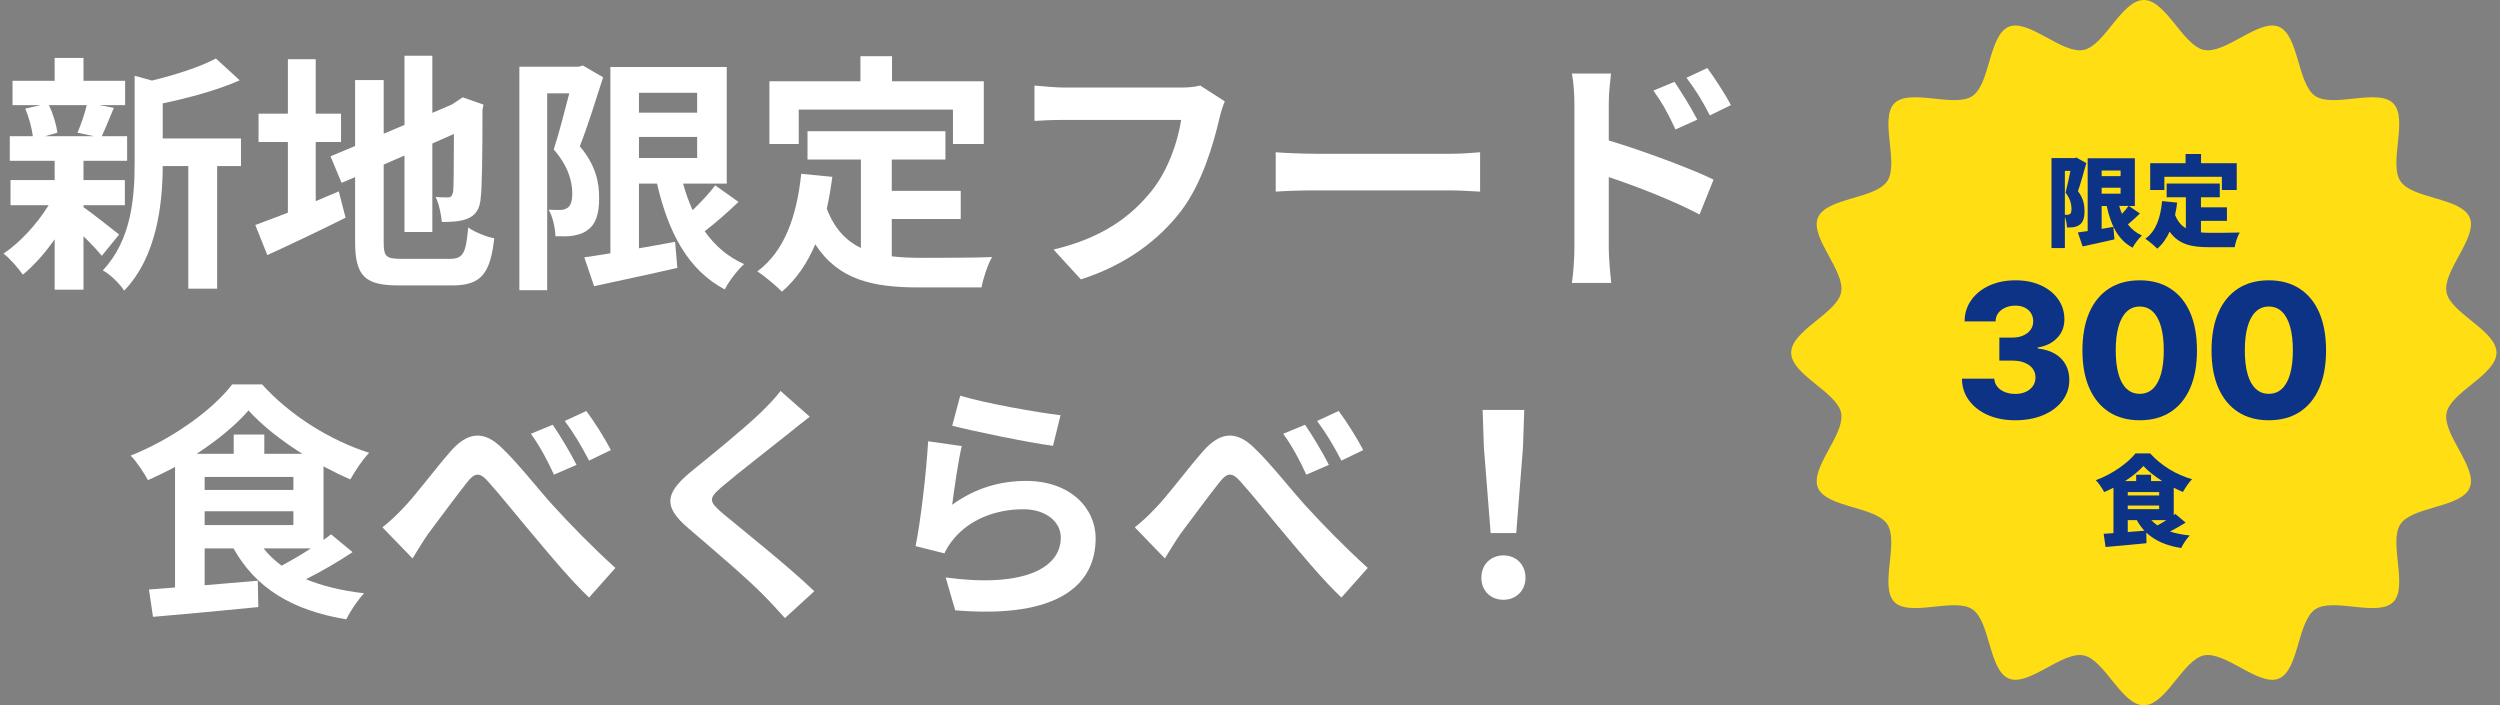 <?xml version="1.0" encoding="UTF-8"?><svg id="_レイヤー_2" xmlns="http://www.w3.org/2000/svg" width="319" height="90" viewBox="0 0 319 90"><rect x="0" y="0" width="319" height="90" fill="#808080" stroke="none"/><defs><style>.cls-1{fill:none;}.cls-2{fill:#ffdf13;}.cls-3{fill:#0d3387;}.cls-4{fill:#fff;}</style></defs><g id="_作業"><path class="cls-2" d="M318.553,45c0,2.817-5.848,5.024-6.374,7.687-.543,2.744,4.006,7.015,2.959,9.539-1.065,2.568-7.312,2.367-8.84,4.65-1.54,2.3,1.025,7.994-.925,9.945-1.95,1.95-7.644-.615-9.944.925-2.283,1.528-2.081,7.775-4.65,8.84-2.524,1.047-6.795-3.502-9.539-2.959-2.663.527-4.87,6.374-7.687,6.374s-5.024-5.848-7.687-6.374c-2.744-.543-7.015,4.006-9.539,2.959-2.568-1.065-2.367-7.312-4.65-8.84-2.3-1.54-7.994,1.025-9.945-.925s.615-7.644-.925-9.944c-1.528-2.283-7.775-2.081-8.84-4.65-1.047-2.524,3.502-6.795,2.959-9.539-.527-2.663-6.374-4.87-6.374-7.687s5.848-5.024,6.374-7.687c.543-2.744-4.006-7.015-2.959-9.539,1.065-2.568,7.312-2.367,8.84-4.65,1.54-2.3-1.025-7.994.925-9.945,1.95-1.95,7.644.615,9.944-.925,2.283-1.528,2.081-7.775,4.65-8.84,2.524-1.047,6.795,3.502,9.539,2.959,2.663-.527,4.87-6.374,7.687-6.374s5.024,5.848,7.687,6.374c2.744.543,7.015-4.006,9.539-2.959,2.568,1.065,2.367,7.312,4.65,8.84,2.3,1.54,7.994-1.025,9.945.925s-.615,7.644.925,9.944c1.528,2.283,7.775,2.081,8.84,4.65,1.047,2.524-3.502,6.795-2.959,9.539.527,2.663,6.374,4.87,6.374,7.687Z"/><path class="cls-3" d="M257.126,53.626c-1.315,0-2.48-.226-3.496-.677s-1.815-1.076-2.399-1.874c-.583-.798-.879-1.718-.887-2.76h4.132c.016.381.141.72.374,1.015.233.296.551.525.951.689.4.164.854.245,1.36.245s.951-.089,1.336-.268c.386-.179.687-.426.905-.741.218-.315.326-.683.326-1.103s-.118-.79-.355-1.109-.576-.57-1.016-.753c-.44-.183-.956-.274-1.547-.274h-1.692v-2.941h1.692c.514,0,.969-.089,1.366-.269.396-.179.706-.422.928-.729s.332-.667.332-1.08c0-.397-.095-.745-.285-1.045-.191-.3-.456-.533-.794-.7-.339-.167-.733-.251-1.185-.251-.476,0-.903.084-1.284.251-.382.167-.686.399-.911.695-.226.296-.338.65-.338,1.062h-3.957c.007-1.027.293-1.936.857-2.726s1.335-1.407,2.312-1.85c.977-.443,2.087-.665,3.332-.665,1.23,0,2.315.218,3.257.654.942.436,1.674,1.029,2.195,1.78.521.751.782,1.597.782,2.539,0,.965-.317,1.769-.952,2.411-.634.642-1.453,1.037-2.457,1.185v.128c.888.101,1.631.333,2.229.695.6.362,1.051.825,1.354,1.389s.455,1.204.455,1.92c0,.996-.294,1.885-.881,2.667-.588.782-1.403,1.393-2.446,1.833-1.043.439-2.241.659-3.595.659Z"/><path class="cls-3" d="M273.026,53.626c-1.533,0-2.843-.354-3.928-1.062-1.086-.708-1.921-1.726-2.504-3.052-.584-1.327-.876-2.928-.876-4.803s.29-3.48.87-4.815c.579-1.334,1.414-2.356,2.504-3.064,1.089-.708,2.4-1.062,3.934-1.062s2.846.356,3.939,1.068,1.928,1.733,2.504,3.064c.576,1.331.864,2.934.864,4.809s-.288,3.477-.864,4.803c-.576,1.327-1.408,2.344-2.498,3.052-1.09.708-2.404,1.062-3.945,1.062ZM273.026,50.252c.661,0,1.22-.214,1.675-.642s.802-1.054,1.039-1.879c.237-.825.356-1.833.356-3.023,0-1.198-.119-2.212-.356-3.041-.237-.829-.584-1.461-1.039-1.897s-1.014-.654-1.675-.654c-.653,0-1.208.218-1.663.654-.456.436-.802,1.068-1.039,1.897-.237.829-.356,1.843-.356,3.041,0,1.19.117,2.198.351,3.023.233.825.579,1.451,1.039,1.879.459.428,1.016.642,1.669.642Z"/><path class="cls-3" d="M289.499,53.626c-1.533,0-2.843-.354-3.928-1.062-1.086-.708-1.921-1.726-2.504-3.052-.584-1.327-.876-2.928-.876-4.803s.29-3.48.87-4.815c.579-1.334,1.414-2.356,2.504-3.064,1.089-.708,2.4-1.062,3.934-1.062s2.846.356,3.939,1.068,1.928,1.733,2.504,3.064c.576,1.331.864,2.934.864,4.809s-.288,3.477-.864,4.803c-.576,1.327-1.408,2.344-2.498,3.052-1.09.708-2.404,1.062-3.945,1.062ZM289.499,50.252c.661,0,1.22-.214,1.675-.642s.802-1.054,1.039-1.879c.237-.825.356-1.833.356-3.023,0-1.198-.119-2.212-.356-3.041-.237-.829-.584-1.461-1.039-1.897s-1.014-.654-1.675-.654c-.653,0-1.208.218-1.663.654-.456.436-.802,1.068-1.039,1.897-.237.829-.356,1.843-.356,3.041,0,1.19.117,2.198.351,3.023.233.825.579,1.451,1.039,1.879.459.428,1.016.642,1.669.642Z"/><path class="cls-3" d="M278.889,66.684c-.633.405-1.341.797-1.999,1.138.733.24,1.581.405,2.53.506-.393.379-.873,1.113-1.101,1.606-1.936-.316-3.365-.949-4.453-1.973l.025,1.354c-1.809.19-3.77.354-5.224.481l-.24-1.682c.379-.025.797-.051,1.252-.089v-5.793c-.393.202-.784.392-1.189.557-.215-.43-.695-1.138-1.062-1.518,2.062-.746,4.073-2.176,5.06-3.415h1.873c1.429,1.581,3.352,2.72,5.338,3.289-.431.456-.848,1.101-1.164,1.632-.379-.152-.771-.342-1.164-.544v3.491l.19-.152,1.328,1.113ZM275.891,61.384c-.937-.607-1.809-1.278-2.391-1.923-.582.645-1.404,1.316-2.341,1.923h1.417v-.81h1.897v.81h1.417ZM271.502,63.218h4.01v-.43h-4.01v.43ZM275.511,64.964v-.456h-4.01v.456h4.01ZM271.502,67.885c.696-.051,1.43-.114,2.125-.164-.366-.405-.695-.848-.974-1.354h-1.151v1.518ZM274.512,66.368c.228.253.48.468.771.67.38-.19.771-.43,1.151-.67h-1.923Z"/><path class="cls-3" d="M266.211,20.815c-.316,1.138-.721,2.593-1.062,3.58.722.949.835,1.809.835,2.517,0,.924-.189,1.455-.632,1.771-.216.165-.481.253-.772.304-.228.038-.531.038-.835.038-.012-.379-.101-.923-.266-1.354v3.985h-1.707v-11.486h2.935l.253-.063,1.252.708ZM263.478,27.405h.316c.127,0,.24-.025.342-.101.127-.101.189-.303.189-.645,0-.531-.139-1.29-.759-2.074.202-.759.442-1.885.62-2.783h-.709v5.604ZM273.054,27.241c-.506.493-1.05.987-1.53,1.392.455.607,1.05,1.088,1.783,1.417-.393.354-.937,1.075-1.189,1.556-1.872-.999-2.77-2.872-3.301-5.325h-.646v2.922c.493-.088.999-.164,1.493-.253l.139,1.594c-1.392.329-2.871.645-4.061.898l-.607-1.783c.367-.051.784-.114,1.253-.177v-9.285h6.021v6.084h-.759l1.404.961ZM268.172,21.764v.708h2.416v-.708h-2.416ZM268.172,24.711h2.416v-.759h-2.416v.759ZM270.411,26.279c.101.354.215.696.354,1.012.316-.342.607-.696.835-1.012h-1.188Z"/><path class="cls-3" d="M280.841,29.657c.354.038.721.051,1.101.051.797,0,2.858,0,3.846-.038-.266.43-.557,1.316-.646,1.872h-3.302c-2.201,0-3.857-.354-4.996-1.986-.393.873-.911,1.606-1.581,2.176-.304-.329-1.088-.987-1.519-1.265,1.354-.961,1.948-2.694,2.138-4.807l1.923.19c-.063.544-.151,1.075-.266,1.569.329.835.797,1.366,1.379,1.708v-3.959h-2.454v-1.746h6.78v1.746h-2.403v1.29h3.314v1.72h-3.314v1.48ZM276.173,24.243h-1.809v-3.416h4.516v-1.176h1.974v1.176h4.554v3.416h-1.897v-1.682h-7.337v1.682Z"/><path class="cls-4" d="M10.654,26.436c1.152.8,3.809,2.912,4.545,3.488l-2.209,2.72c-.512-.64-1.408-1.6-2.336-2.496v6.815h-3.68v-6.431c-1.248,1.792-2.688,3.392-4.062,4.512-.576-.832-1.664-2.08-2.465-2.688,2.08-1.376,4.287-3.776,5.76-6.176H1.343v-3.2h5.631v-2.464H1.248v-3.136h2.943c-.129-1.056-.512-2.432-.961-3.52l1.953-.448H1.599v-3.104h5.375v-2.912h3.68v2.912h5.312v3.104h-3.297l1.855.352c-.574,1.376-1.088,2.656-1.535,3.616h3.232v3.136h-5.568v2.464h5.279v3.2h-5.279v.256ZM6.238,13.413c.545,1.088.961,2.56,1.088,3.52l-1.6.448h6.271l-2.111-.448c.416-.96.928-2.432,1.184-3.52h-4.832ZM30.75,21.189h-3.041v15.647h-3.68v-15.647h-3.264c-.031,4.768-.703,11.519-4.928,15.903-.48-.832-1.855-2.144-2.719-2.592,3.68-3.904,4.062-9.343,4.062-13.759v-11.071l2.209.608c3.039-.736,6.207-1.76,8.158-2.816l3.041,2.784c-2.816,1.248-6.465,2.24-9.824,2.944v4.48h9.984v3.52Z"/><path class="cls-4" d="M40.287,25.668c.992-.416,1.984-.832,2.943-1.248l.863,3.36c-3.391,1.696-7.039,3.424-9.982,4.768l-1.535-3.84c1.15-.416,2.559-.96,4.158-1.568v-9.023h-3.742v-3.616h3.742v-6.943h3.553v6.943h3.23v3.616h-3.23v7.552ZM57.373,33.028c1.76,0,2.08-.736,2.369-4,.799.576,2.271,1.184,3.326,1.376-.512,4.48-1.631,6.016-5.375,6.016h-6.814c-4.32,0-5.568-1.184-5.568-5.6v-8.223l-1.729.736-1.408-3.392,3.137-1.312v-8.416h3.648v6.847l2.654-1.12V7.11h3.553v7.295l2.527-1.088.672-.448.672-.448,2.656.928-.129.64c0,6.08-.062,9.919-.223,11.231-.096,1.472-.672,2.24-1.633,2.656-.928.416-2.303.448-3.328.448-.096-.992-.383-2.4-.799-3.2.543.064,1.248.064,1.535.064.385,0,.576-.128.705-.704.062-.512.096-2.848.096-7.392l-2.752,1.216v11.295h-3.553v-9.759l-2.654,1.152v9.887c0,1.856.287,2.144,2.238,2.144h6.176Z"/><path class="cls-4" d="M76.959,9.862c-.896,2.784-1.984,6.304-2.977,8.8,2.08,2.464,2.465,4.672,2.465,6.527.031,2.112-.449,3.456-1.473,4.16-.512.416-1.184.608-1.889.736-.639.096-1.406.064-2.207.064-.031-.96-.32-2.432-.863-3.392.607.032,1.088.032,1.504.032.352,0,.639-.096.928-.288.383-.288.576-.896.576-1.792,0-1.504-.48-3.488-2.369-5.632.672-2.048,1.408-4.927,1.984-7.167h-2.816v25.118h-3.551V8.518h7.551l.545-.16,2.592,1.504ZM94.236,25.764c-1.375,1.312-2.943,2.688-4.318,3.744,1.279,1.824,2.943,3.264,5.023,4.192-.832.768-1.953,2.208-2.465,3.232-4.703-2.496-7.199-7.263-8.639-13.503h-2.305v8.255c1.504-.256,3.072-.544,4.609-.832l.287,3.328c-3.68.864-7.615,1.664-10.623,2.336l-1.248-3.68c.959-.128,2.08-.32,3.328-.512V8.55h14.846v14.879h-5.566c.32,1.184.736,2.336,1.215,3.392,1.057-1.024,2.145-2.176,2.881-3.168l2.975,2.112ZM81.533,11.845v2.528h7.424v-2.528h-7.424ZM81.533,20.165h7.424v-2.688h-7.424v2.688Z"/><path class="cls-4" d="M113.791,32.708c1.15.128,2.367.192,3.646.192,1.729,0,7.008,0,9.152-.096-.545.928-1.152,2.752-1.344,3.872h-8c-5.889,0-10.271-.96-13.215-5.504-1.023,2.432-2.432,4.48-4.256,6.048-.641-.672-2.24-2.016-3.137-2.592,3.457-2.56,5.023-6.976,5.6-12.447l3.969.384c-.193,1.44-.416,2.784-.705,4.064.961,2.56,2.465,4.096,4.352,5.024v-11.295h-6.814v-3.616h17.598v3.616h-6.846v4h8.799v3.584h-8.799v4.768ZM101.918,18.373h-3.742v-8h11.615v-3.2h4.031v3.2h11.711v8h-3.936v-4.384h-19.68v4.384Z"/><path class="cls-4" d="M155.582,15.173c-.736,3.136-2.145,8.095-4.801,11.647-2.912,3.84-7.168,7.007-12.863,8.831l-3.486-3.808c6.334-1.504,9.951-4.288,12.543-7.519,2.111-2.656,3.326-6.304,3.742-9.023h-14.91c-1.439,0-2.977.064-3.807.128v-4.512c.959.096,2.783.256,3.838.256h14.783c.641,0,1.664-.032,2.529-.256l3.135,2.016c-.287.64-.543,1.568-.703,2.24Z"/><path class="cls-4" d="M167.935,19.621h17.182c1.504,0,2.912-.128,3.744-.192v5.024c-.768-.032-2.4-.16-3.744-.16h-17.182c-1.824,0-3.969.064-5.152.16v-5.024c1.152.096,3.488.192,5.152.192Z"/><path class="cls-4" d="M200.894,13.253c0-1.152-.096-2.72-.32-3.872h4.992c-.129,1.12-.287,2.528-.287,3.872v4.672c4.254,1.28,10.43,3.552,13.375,4.992l-1.793,4.448c-3.328-1.76-8.127-3.616-11.582-4.768v9.055c0,.896.158,3.136.318,4.448h-5.023c.193-1.248.32-3.2.32-4.448V13.253ZM216.574,15.269l-2.785,1.248c-.928-2.016-1.631-3.296-2.814-4.959l2.688-1.12c.896,1.344,2.176,3.392,2.912,4.832ZM220.861,13.413l-2.688,1.312c-1.023-2.016-1.793-3.2-2.977-4.8l2.656-1.248c.928,1.28,2.271,3.296,3.008,4.736Z"/><path class="cls-4" d="M44.988,70.452c-1.822,1.216-3.967,2.464-5.951,3.456,2.113.864,4.576,1.472,7.424,1.792-.768.8-1.791,2.304-2.271,3.328-6.977-1.152-11.584-4.031-14.398-9.055h-3.68v4.704l6.783-.576.064,3.36c-4.736.48-9.76.928-13.439,1.248l-.512-3.488c.992-.064,2.111-.16,3.326-.256v-15.391c-1.119.608-2.303,1.184-3.455,1.696-.48-.896-1.439-2.368-2.207-3.136,5.246-2.08,10.432-5.792,12.959-9.087h3.807c3.584,3.968,8.672,7.135,13.664,8.735-.896.928-1.76,2.272-2.4,3.392-1.119-.48-2.271-1.056-3.424-1.664v9.375c.352-.224.672-.48.961-.704l2.75,2.272ZM38.59,57.909c-2.721-1.696-5.215-3.68-6.879-5.536-1.568,1.824-3.936,3.776-6.625,5.536h4.736v-2.464h3.904v2.464h4.863ZM26.111,62.517h11.326v-1.664h-11.326v1.664ZM26.111,66.997h11.326v-1.76h-11.326v1.76ZM33.631,69.972c.639.832,1.406,1.536,2.303,2.208,1.184-.64,2.527-1.408,3.744-2.208h-6.047Z"/><path class="cls-4" d="M51.486,64.789c1.504-1.536,3.936-4.832,5.953-7.135,2.207-2.56,4.287-2.784,6.623-.48,2.207,2.112,4.734,5.407,6.623,7.455,2.049,2.24,4.801,5.088,7.84,7.84l-3.359,3.776c-2.305-2.176-4.961-5.375-6.977-7.775-1.984-2.336-4.383-5.344-5.92-7.04-1.088-1.248-1.727-1.088-2.654.096-1.281,1.6-3.584,4.736-4.961,6.56-.736,1.056-1.471,2.304-2.016,3.168l-3.84-3.968c.961-.768,1.729-1.472,2.688-2.496ZM73.566,59.317l-2.881,1.248c-.928-2.016-1.76-3.552-2.943-5.216l2.783-1.152c.928,1.344,2.305,3.648,3.041,5.12ZM77.949,57.429l-2.783,1.344c-1.057-2.016-1.92-3.456-3.104-5.056l2.75-1.28c.961,1.28,2.4,3.552,3.137,4.991Z"/><path class="cls-4" d="M100.541,55.381c-2.078,1.664-6.303,4.928-8.447,6.751-1.695,1.472-1.664,1.824.064,3.328,2.4,2.016,8.48,6.815,11.744,9.983l-3.744,3.424c-.896-.992-1.824-2.016-2.783-2.976-1.953-2.016-6.656-6.015-9.568-8.511-3.199-2.72-2.943-4.416.256-7.104,2.527-2.048,6.912-5.6,9.055-7.679.93-.928,1.953-1.952,2.465-2.72l3.744,3.296c-.992.768-2.049,1.6-2.785,2.208Z"/><path class="cls-4" d="M121.502,64.405c2.912-2.112,6.08-3.04,9.439-3.04,5.6,0,8.863,3.456,8.863,7.327,0,5.824-4.607,10.303-17.918,9.183l-1.217-4.192c9.6,1.312,14.688-1.024,14.688-5.088,0-2.08-1.984-3.616-4.768-3.616-3.615,0-6.879,1.344-8.895,3.776-.576.704-.896,1.216-1.186,1.856l-3.68-.928c.641-3.136,1.377-9.407,1.602-13.375l4.287.608c-.416,1.76-.992,5.664-1.217,7.488ZM135.326,52.982l-.961,3.904c-3.23-.416-10.367-1.92-12.863-2.56l1.025-3.84c3.039.96,10.014,2.176,12.799,2.496Z"/><path class="cls-4" d="M147.486,64.789c1.504-1.536,3.936-4.832,5.953-7.135,2.207-2.56,4.287-2.784,6.623-.48,2.207,2.112,4.734,5.407,6.623,7.455,2.049,2.24,4.801,5.088,7.84,7.84l-3.359,3.776c-2.305-2.176-4.961-5.375-6.977-7.775-1.984-2.336-4.383-5.344-5.92-7.04-1.088-1.248-1.727-1.088-2.654.096-1.281,1.6-3.584,4.736-4.961,6.56-.736,1.056-1.471,2.304-2.016,3.168l-3.84-3.968c.961-.768,1.729-1.472,2.688-2.496ZM169.566,59.317l-2.881,1.248c-.928-2.016-1.76-3.552-2.943-5.216l2.783-1.152c.928,1.344,2.305,3.648,3.041,5.12ZM173.949,57.429l-2.783,1.344c-1.057-2.016-1.92-3.456-3.104-5.056l2.75-1.28c.961,1.28,2.4,3.552,3.137,4.991Z"/><path class="cls-4" d="M189.021,73.716c0-1.696,1.217-2.848,2.816-2.848s2.816,1.152,2.816,2.848c0,1.664-1.217,2.816-2.816,2.816-1.631,0-2.816-1.152-2.816-2.816ZM189.342,57.077l-.16-4.768h5.312l-.16,4.768-.863,10.943h-3.264l-.865-10.943Z"/><rect class="cls-1" width="319" height="90"/></g></svg>